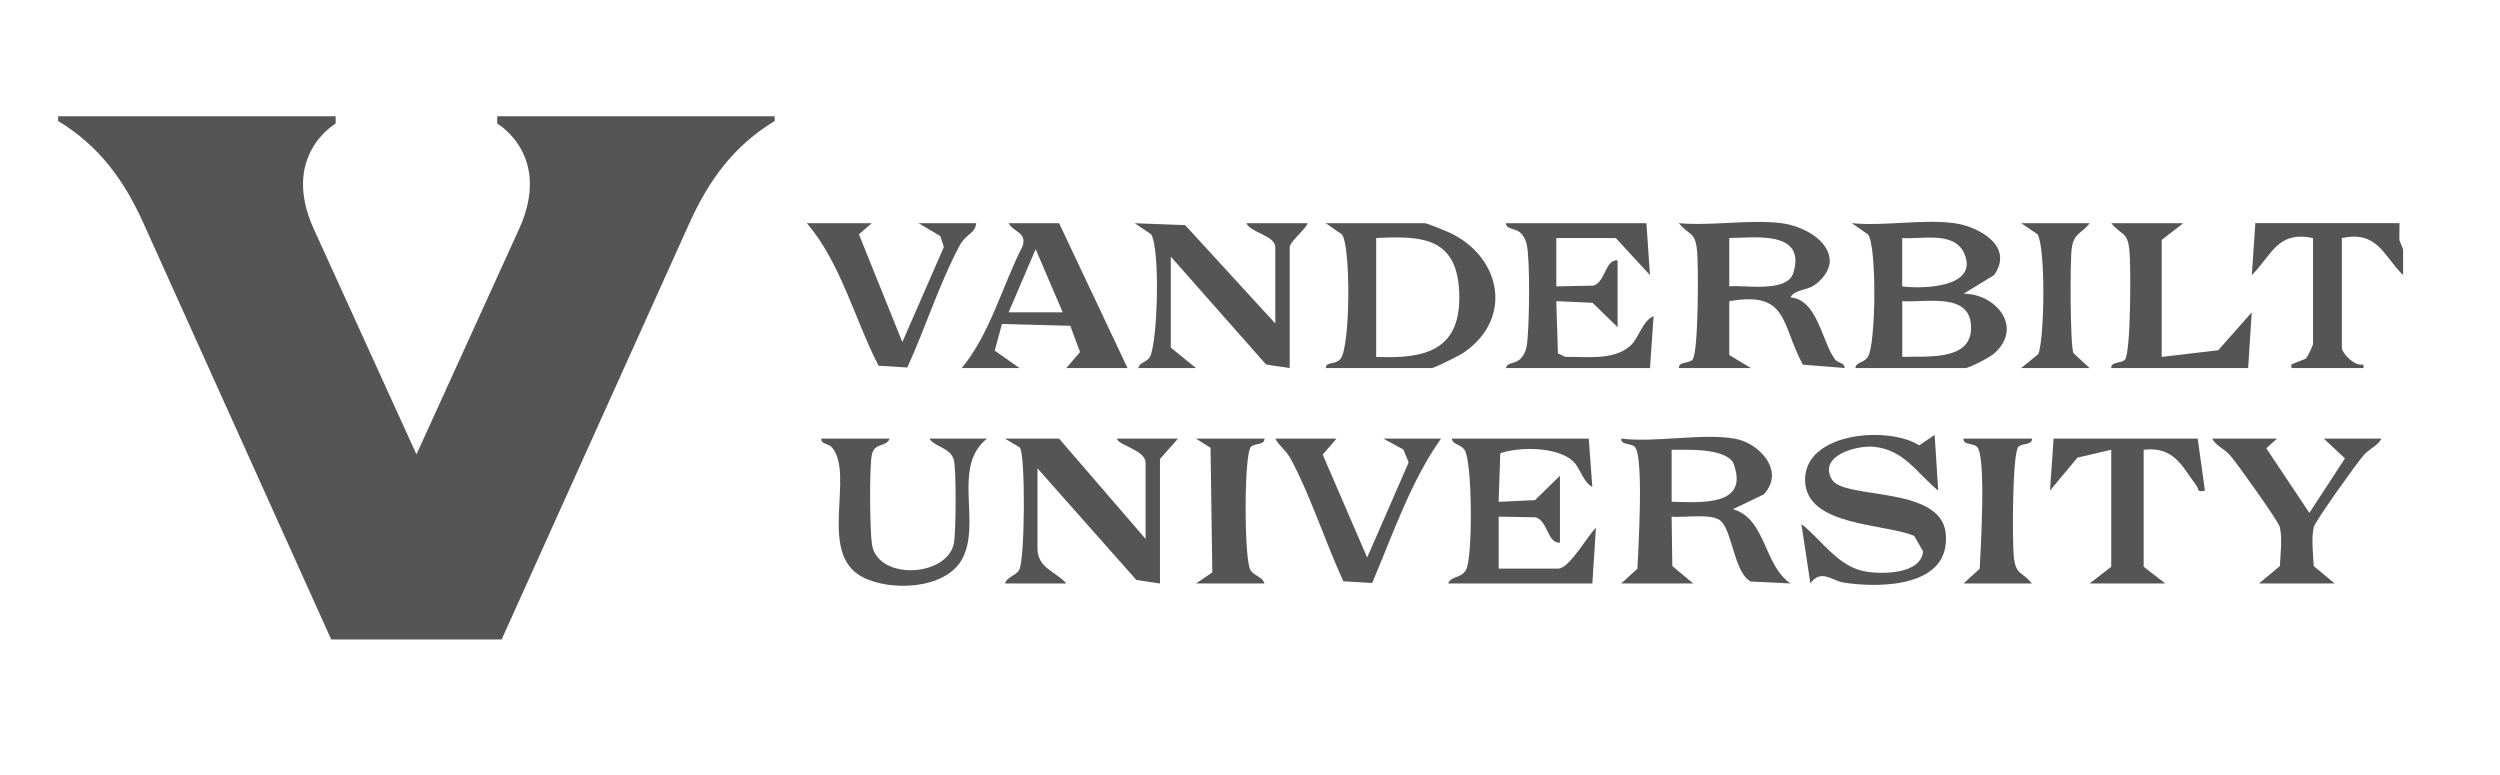 <svg width="129" height="40" viewBox="0 0 129 40" fill="none" xmlns="http://www.w3.org/2000/svg">
<path d="M124 12.858V14.2C122.942 13.136 122.676 11.903 120.839 12.283V17.937C120.839 18.244 121.546 18.945 121.953 18.801V18.991H118.236V18.801L118.976 18.508C119.069 18.418 119.352 17.828 119.352 17.745V12.283C117.52 11.905 117.245 13.132 116.193 14.2L116.375 11.514H123.814L123.807 12.392L124 12.858Z" fill="#555555"/>
<path d="M101.319 15.156L102.893 14.196C103.964 12.687 102.059 11.683 100.852 11.516C99.244 11.294 97.212 11.681 95.553 11.516L96.386 12.095C96.847 12.647 96.804 17.765 96.384 18.41C96.157 18.755 95.772 18.667 95.739 18.991H101.41C101.616 18.991 102.672 18.445 102.906 18.234C104.439 16.862 102.953 15.146 101.319 15.156ZM98.154 12.281C99.177 12.36 100.865 11.903 101.367 13.103C102.1 14.857 99.162 14.916 98.154 14.776V12.281ZM98.156 18.416V15.541C99.437 15.622 101.765 15.041 101.705 16.981C101.655 18.658 99.329 18.36 98.156 18.416Z" fill="#555555"/>
<path d="M89.419 26.273L91.005 25.515C92.147 24.304 90.767 22.848 89.51 22.633C87.82 22.343 85.427 22.848 83.654 22.633C83.641 22.98 84.152 22.851 84.355 23.06C84.834 23.557 84.533 28.344 84.492 29.343L83.654 30.108H87.372L86.292 29.209L86.255 26.656C86.878 26.736 88.363 26.453 88.813 26.899C89.395 27.476 89.51 29.619 90.351 30.008L92.392 30.106C90.99 29.153 91.137 26.767 89.419 26.273ZM86.257 25.891V23.208C87.062 23.21 88.962 23.116 89.429 23.865C90.325 26.163 87.731 25.918 86.257 25.891Z" fill="#555555"/>
<path d="M94.644 18.491C93.975 17.487 93.759 15.468 92.394 15.348C92.556 14.96 93.209 14.98 93.573 14.746C93.978 14.487 94.361 14.039 94.417 13.534C94.439 12.323 92.894 11.639 91.927 11.516C90.295 11.309 88.302 11.669 86.629 11.516C87.194 12.191 87.469 11.932 87.569 12.942C87.644 13.707 87.647 18.236 87.329 18.564C87.127 18.773 86.615 18.644 86.629 18.991H90.347L89.231 18.32V15.541C92.292 15.006 91.886 16.712 93.028 18.815L95.179 18.989C95.192 18.692 94.832 18.773 94.644 18.491ZM89.23 14.776V12.281C90.529 12.273 93.194 11.869 92.541 14.067C92.229 15.121 90.063 14.696 89.23 14.776Z" fill="#555555"/>
<path d="M67.478 11.516C67.363 11.84 66.548 12.476 66.548 12.762V18.991L65.329 18.809L60.413 13.241V17.937L61.714 18.991H58.739C58.819 18.654 59.215 18.702 59.358 18.37C59.742 17.488 59.864 12.796 59.394 12.087L58.553 11.518L61.153 11.616L65.805 16.691V12.762C65.805 12.145 64.492 11.995 64.317 11.516H67.478Z" fill="#555555"/>
<path d="M74.612 11.924C74.413 11.84 73.621 11.516 73.521 11.516H68.408L69.24 12.095C69.709 12.655 69.681 17.952 69.164 18.525C68.874 18.847 68.43 18.64 68.408 18.991H73.892C74.006 18.991 75.337 18.33 75.534 18.192C78.189 16.354 77.394 13.082 74.612 11.924ZM71.011 18.416V12.283C73.312 12.17 75.166 12.21 75.294 15.054C75.432 18.084 73.547 18.527 71.011 18.416Z" fill="#555555"/>
<path d="M60.785 22.633L59.855 23.687V30.108L58.635 29.926L53.533 24.166V28.287C53.533 29.33 54.498 29.489 55.021 30.108H51.86C51.959 29.761 52.399 29.717 52.585 29.418C52.892 28.921 52.92 23.455 52.624 23.091L51.86 22.633H54.649L59.111 27.808V23.879C59.111 23.225 57.739 22.997 57.624 22.633H60.785Z" fill="#555555"/>
<path d="M95.135 30.062C94.527 29.966 93.973 29.335 93.415 30.104L92.952 27.041C94.01 27.865 94.826 29.234 96.248 29.487C97.109 29.64 99.123 29.64 99.231 28.45L98.771 27.651C97.237 27.005 93.216 27.166 93.143 24.818C93.065 22.299 97.442 21.96 99.03 22.98L99.828 22.441L100.013 25.316C98.911 24.417 98.264 23.217 96.708 23.056C95.795 22.962 93.802 23.522 94.527 24.745C95.148 25.795 100.147 25.042 100.398 27.516C100.683 30.322 96.992 30.351 95.135 30.062Z" fill="#555555"/>
<path d="M85.325 16.308L85.141 18.991H77.704C77.808 18.629 78.21 18.847 78.541 18.416C78.793 18.086 78.795 17.762 78.829 17.372C78.909 16.45 78.957 13.404 78.779 12.612C78.727 12.375 78.619 12.164 78.442 12.001C78.195 11.771 77.719 11.846 77.704 11.516H84.955L85.139 14.197L83.375 12.283H80.307V14.776L82.224 14.738C82.845 14.546 82.823 13.379 83.468 13.433V16.883L82.177 15.625L80.305 15.539L80.389 18.236L80.772 18.416C81.839 18.393 83.252 18.617 84.122 17.845C84.57 17.45 84.721 16.588 85.325 16.308Z" fill="#555555"/>
<path d="M82.35 27.233L82.166 30.108H74.729C74.854 29.719 75.363 29.864 75.64 29.418C76.005 28.831 75.977 23.769 75.566 23.208C75.339 22.897 74.947 22.947 74.915 22.633H81.98L82.164 25.125C81.668 24.864 81.545 24.132 81.147 23.779C80.32 23.043 78.394 23.049 77.414 23.388L77.33 25.893L79.203 25.807L80.493 24.549V28C79.848 28.053 79.87 26.886 79.249 26.694L77.332 26.658V29.341H80.4C80.982 29.341 81.934 27.616 82.35 27.233Z" fill="#555555"/>
<path d="M58.181 18.991L54.649 11.516H52.046C52.306 11.997 53.009 11.984 52.758 12.716C51.708 14.782 51.094 17.205 49.629 18.991H52.604L51.328 18.092L51.7 16.718L55.227 16.81L55.729 18.167L55.021 18.991H58.181ZM52.046 16.116L53.44 12.856L54.835 16.116H52.046Z" fill="#555555"/>
<path d="M49.634 28.868C48.77 30.426 45.907 30.529 44.479 29.763C42.182 28.526 44.107 24.54 42.943 23.102C42.755 22.87 42.359 22.934 42.378 22.633H45.91C45.704 23.106 45.105 22.805 44.981 23.495C44.858 24.172 44.882 27.367 44.992 28.084C45.276 29.96 48.84 29.788 49.218 28.055C49.331 27.534 49.348 24.187 49.218 23.727C49.039 23.093 48.229 23.064 47.956 22.633H50.93C49.092 24.088 50.672 26.991 49.634 28.868Z" fill="#555555"/>
<path d="M113.774 25.314C113.344 25.425 113.467 25.234 113.348 25.075C112.577 24.045 112.184 23.026 110.613 23.208V29.245L111.729 30.108H107.824L108.94 29.245V23.208L107.196 23.614L105.779 25.314L105.965 22.633H113.402L113.774 25.314Z" fill="#555555"/>
<path d="M50.373 11.516C50.313 12.068 49.858 12.045 49.527 12.656C48.502 14.543 47.729 16.986 46.814 18.964L45.334 18.872C44.09 16.457 43.391 13.573 41.634 11.516H44.981L44.321 12.091L46.561 17.651L48.703 12.745L48.519 12.181L47.398 11.516H50.373Z" fill="#555555"/>
<path d="M74.357 22.633C72.807 24.81 71.862 27.593 70.804 30.085L69.317 29.995C68.398 28.007 67.612 25.54 66.585 23.649C66.361 23.233 66.013 23.026 65.805 22.633H68.965L68.251 23.459L70.546 28.768L72.686 23.861L72.414 23.196L71.382 22.633H74.357Z" fill="#555555"/>
<path d="M122.884 22.633C122.674 23.02 122.263 23.145 121.957 23.497C121.607 23.896 119.471 26.886 119.396 27.183C119.25 27.779 119.363 28.586 119.387 29.207L120.467 30.108H116.563L117.643 29.207C117.667 28.586 117.781 27.779 117.634 27.183C117.559 26.886 115.423 23.896 115.074 23.497C114.767 23.145 114.356 23.02 114.146 22.633H117.493L116.94 23.131L119.164 26.466L120.999 23.654L119.91 22.633H122.884Z" fill="#555555"/>
<path d="M116.189 16.118L116.005 18.991H108.94C108.925 18.644 109.438 18.773 109.641 18.564C109.959 18.236 109.955 13.707 109.881 12.942C109.78 11.932 109.505 12.191 108.94 11.516H112.658L111.543 12.379V18.416L114.462 18.071L116.189 16.118Z" fill="#555555"/>
<path d="M104.849 30.108H101.317L102.155 29.343C102.196 28.345 102.497 23.557 102.018 23.06C101.815 22.851 101.302 22.98 101.317 22.633H104.849C104.864 22.98 104.351 22.851 104.148 23.06C103.831 23.388 103.834 27.917 103.909 28.682C104.009 29.692 104.284 29.433 104.849 30.108Z" fill="#555555"/>
<path d="M65.247 30.108H61.714L62.555 29.537L62.464 23.106L61.714 22.633H65.247C65.262 22.98 64.749 22.851 64.546 23.06C64.185 23.434 64.191 28.881 64.522 29.418C64.708 29.717 65.148 29.761 65.247 30.108Z" fill="#555555"/>
<path d="M106.989 18.223L107.824 18.991H104.292L105.175 18.272C105.504 17.473 105.558 12.729 105.132 12.087L104.292 11.516H107.824C107.439 12.041 107.025 12.011 106.906 12.773C106.807 13.406 106.818 17.828 106.989 18.223Z" fill="#555555"/>
<path d="M25.657 6V6.376C25.657 6.376 28.519 8.014 26.784 11.819C25.068 15.587 21.559 23.292 21.489 23.447C21.418 23.292 17.91 15.585 16.193 11.819C14.461 8.012 17.32 6.376 17.32 6.376V6H3V6.243C5.103 7.518 6.388 9.272 7.397 11.505C8.407 13.738 17.091 32.998 17.091 32.998H25.884C25.884 32.998 34.569 13.738 35.578 11.505C36.59 9.272 37.874 7.516 39.975 6.243V6H25.654H25.657Z" fill="#555555"/>
</svg>
